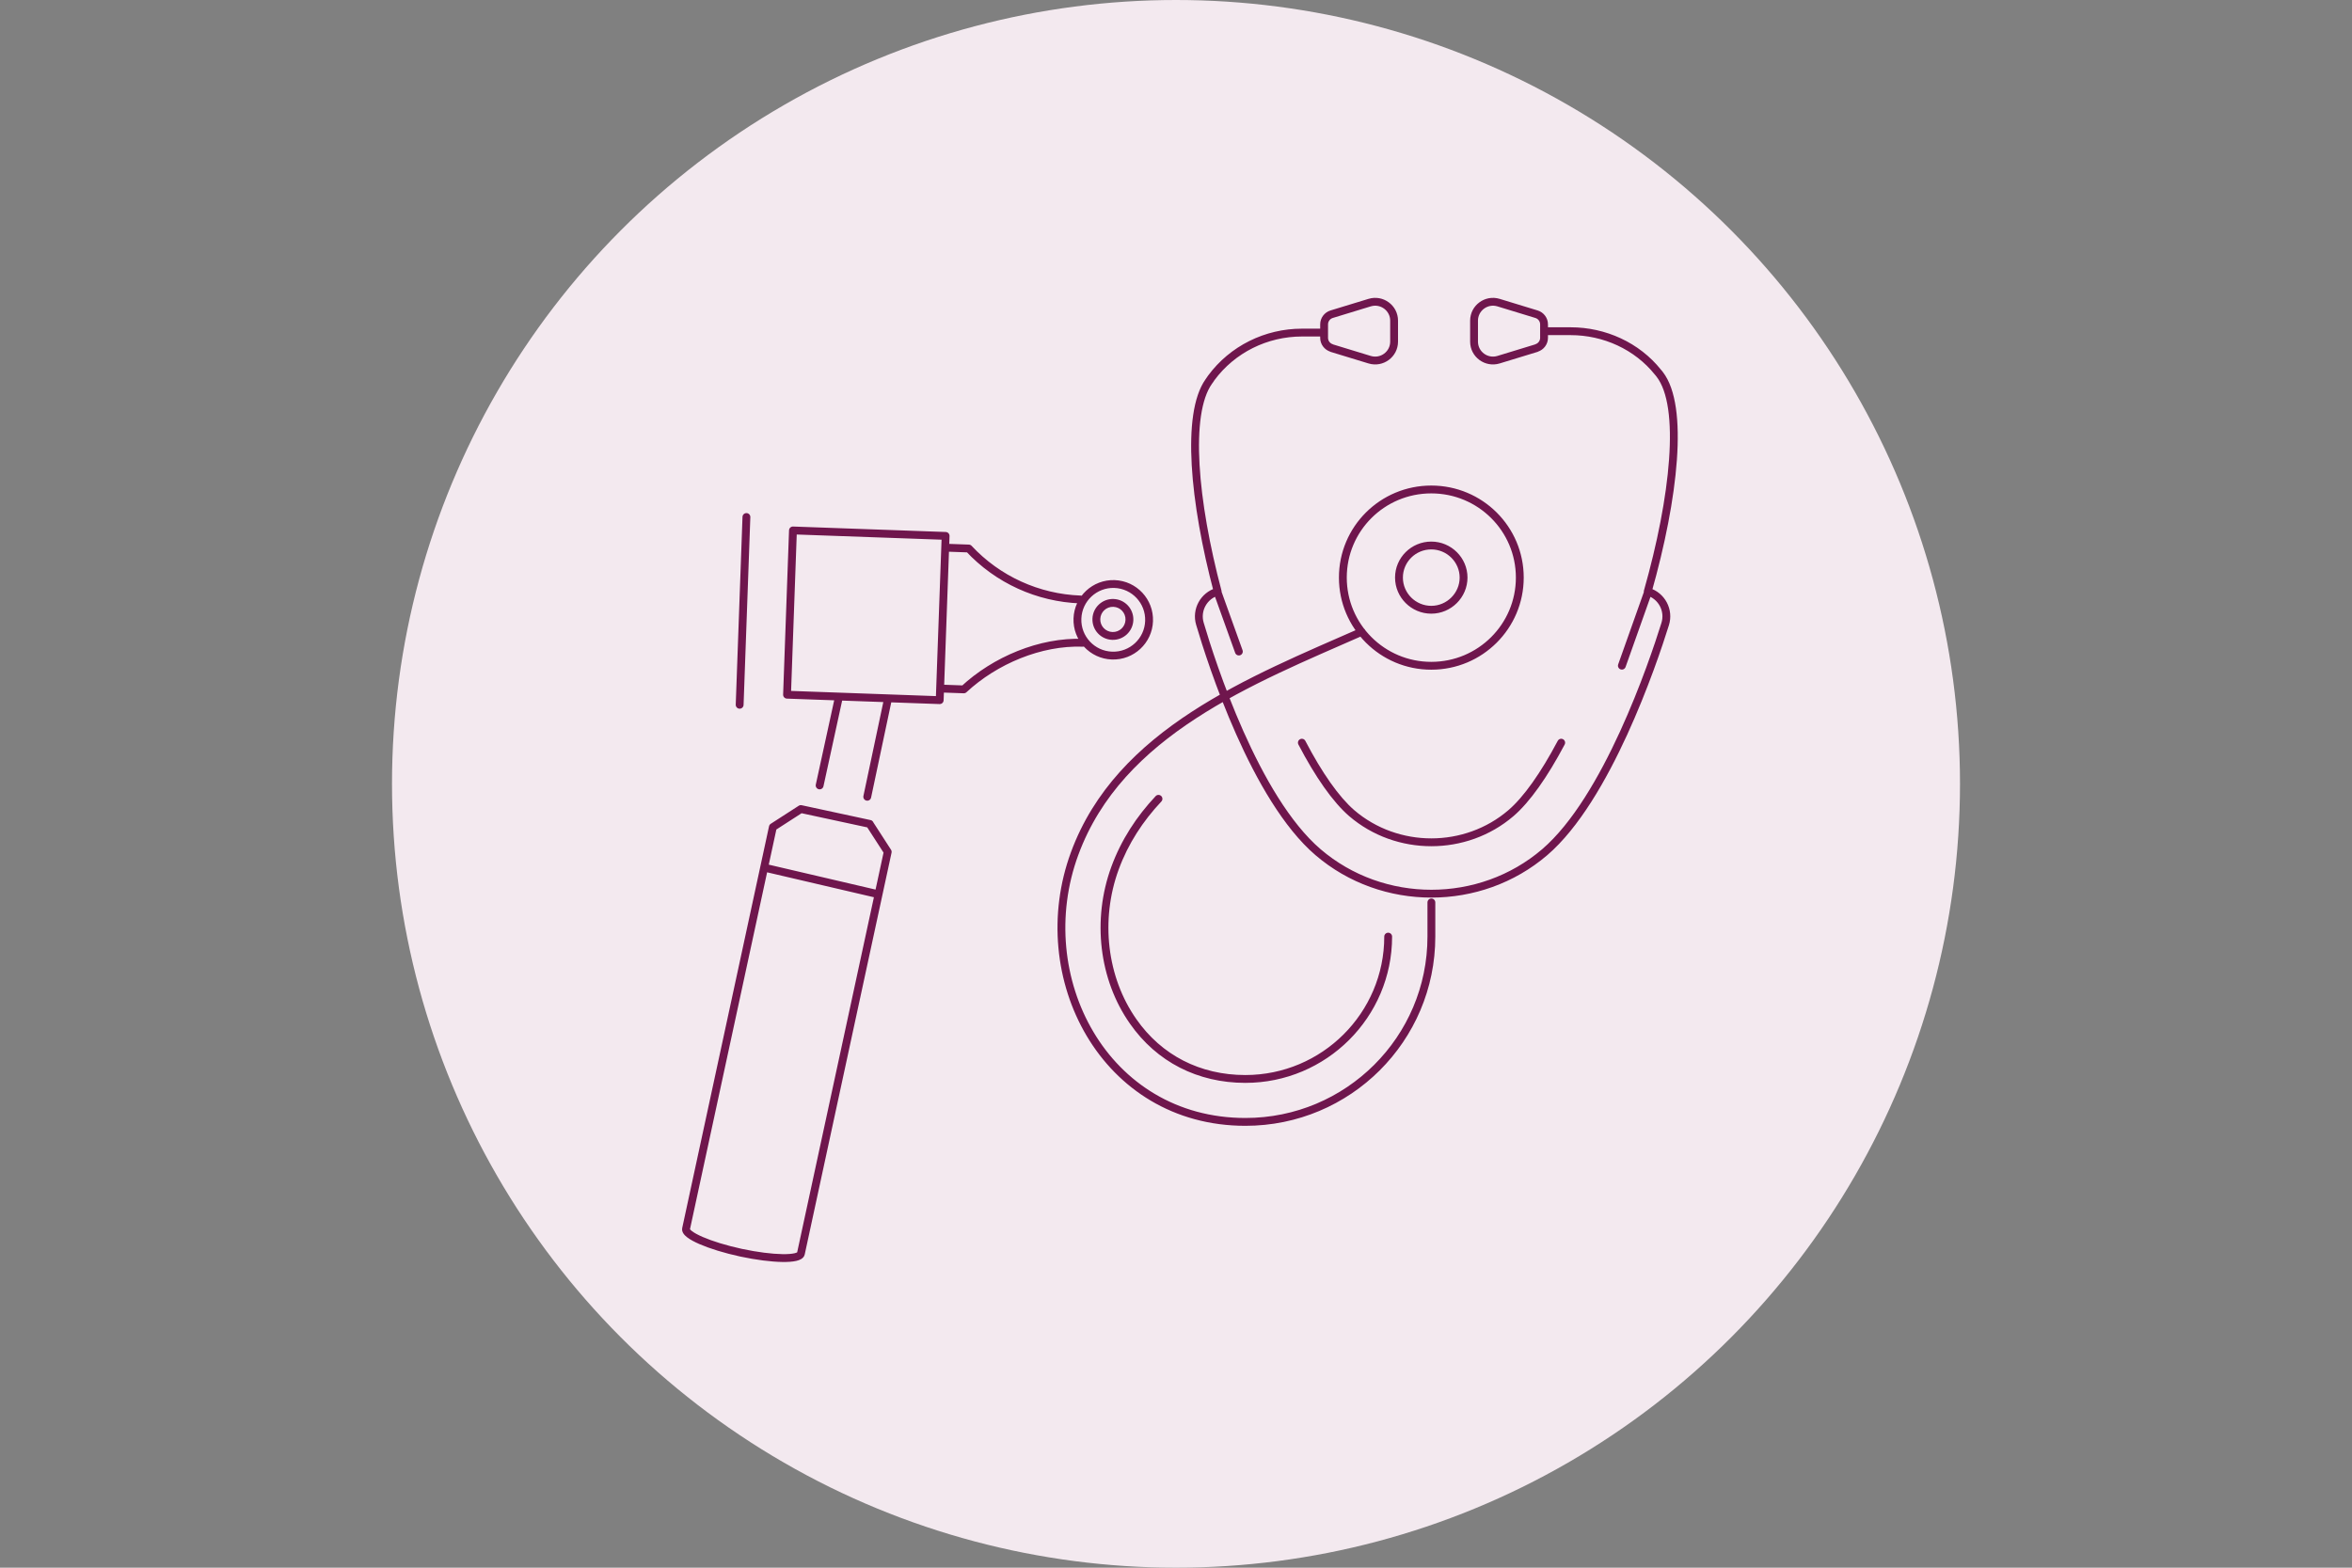 <svg width="600" height="400" viewBox="0 0 600 400" fill="none" xmlns="http://www.w3.org/2000/svg">
<rect x="0" y="0" width="600" height="400" fill="#808080" stroke="none"/>
<circle cx="300" cy="200" r="200" fill="#F3E9EF"/>
<path d="M355.126 238.982C355.126 238.429 354.678 237.982 354.126 237.982C353.574 237.982 353.126 238.429 353.126 238.982H355.126ZM289.077 260.626L289.897 260.054L289.896 260.051L289.077 260.626ZM284.431 221.537L283.492 221.193L283.492 221.194L284.431 221.537ZM296.262 204.507C296.641 204.105 296.621 203.472 296.218 203.094C295.816 202.716 295.183 202.735 294.805 203.138L296.262 204.507ZM366.148 230.259C366.148 229.707 365.7 229.259 365.148 229.259C364.595 229.259 364.148 229.707 364.148 230.259H366.148ZM274.139 217.795L275.077 218.14L275.078 218.14L274.139 217.795ZM347.776 162.121C348.281 161.899 348.51 161.308 348.288 160.803C348.065 160.298 347.475 160.069 346.969 160.291L347.776 162.121ZM393.89 83.508C393.338 83.508 392.89 83.956 392.89 84.508C392.89 85.06 393.338 85.508 393.89 85.508V83.508ZM422.957 94.98L422.175 95.604C422.198 95.633 422.224 95.662 422.251 95.688L422.957 94.98ZM423.416 95.546L424.208 94.935C424.2 94.924 424.191 94.914 424.183 94.904L423.416 95.546ZM419.374 150.676C419.223 151.208 419.532 151.761 420.063 151.911C420.594 152.062 421.147 151.754 421.298 151.222L419.374 150.676ZM309.668 151.205C309.809 151.739 310.356 152.057 310.89 151.916C311.424 151.775 311.742 151.227 311.601 150.693L309.668 151.205ZM308.338 97.376L307.539 96.775C307.533 96.783 307.526 96.792 307.52 96.801L308.338 97.376ZM308.986 96.434L308.182 95.84C308.161 95.869 308.141 95.898 308.123 95.929L308.986 96.434ZM337.756 85.858C338.308 85.858 338.756 85.41 338.756 84.858C338.756 84.305 338.308 83.858 337.756 83.858V85.858ZM412.803 169.514C412.618 170.034 412.89 170.606 413.41 170.79C413.931 170.975 414.503 170.703 414.687 170.183L412.803 169.514ZM420.444 150.976L420.74 150.021C420.227 149.863 419.681 150.136 419.502 150.642L420.444 150.976ZM424.793 159.214L425.748 159.512L425.748 159.511L424.793 159.214ZM394.052 217.445L394.702 218.204L394.703 218.204L394.052 217.445ZM336.243 217.445L336.893 216.685L336.893 216.685L336.243 217.445ZM306.096 159.133L307.055 158.851L307.055 158.85L306.096 159.133ZM310.553 150.976L311.494 150.638C311.315 150.14 310.779 149.868 310.272 150.017L310.553 150.976ZM315.096 166.579C315.283 167.098 315.855 167.368 316.375 167.182C316.895 166.995 317.165 166.422 316.978 165.903L315.096 166.579ZM332.997 189.038C332.741 188.548 332.137 188.358 331.648 188.614C331.158 188.869 330.968 189.473 331.223 189.963L332.997 189.038ZM344.833 207.484L344.18 208.241L344.183 208.243L344.833 207.484ZM385.435 207.484L386.085 208.243L386.085 208.243L385.435 207.484ZM399.15 189.969C399.408 189.481 399.222 188.875 398.734 188.617C398.246 188.358 397.641 188.544 397.382 189.032L399.15 189.969ZM391.972 88.815L392.264 89.772C392.685 89.643 392.972 89.255 392.972 88.815H391.972ZM382.274 91.776L382.564 92.733L382.566 92.733L382.274 91.776ZM382.274 77.212L382.566 76.256L382.564 76.255L382.274 77.212ZM391.972 80.174L392.267 79.218L392.264 79.217L391.972 80.174ZM391.972 88.788L391.677 87.833C391.258 87.962 390.972 88.35 390.972 88.788H391.972ZM339.701 88.815H338.701C338.701 89.255 338.988 89.643 339.409 89.772L339.701 88.815ZM349.399 91.776L349.107 92.733L349.108 92.733L349.399 91.776ZM349.399 77.212L349.108 76.255L349.107 76.256L349.399 77.212ZM339.701 80.174L339.409 79.217L339.406 79.218L339.701 80.174ZM339.701 88.788H340.701C340.701 88.35 340.415 87.962 339.996 87.833L339.701 88.788ZM202.284 135.346L202.32 134.347C201.768 134.327 201.305 134.758 201.285 135.31L202.284 135.346ZM241.228 136.739L242.227 136.775C242.237 136.509 242.141 136.251 241.96 136.057C241.779 135.863 241.529 135.749 241.264 135.739L241.228 136.739ZM239.72 178.647L239.684 179.646C240.236 179.666 240.699 179.235 240.719 178.683L239.72 178.647ZM200.776 177.255L199.776 177.219C199.767 177.484 199.863 177.742 200.044 177.936C200.224 178.13 200.475 178.245 200.74 178.254L200.776 177.255ZM275.604 153.957C276.156 153.977 276.619 153.545 276.639 152.993C276.659 152.441 276.227 151.978 275.675 151.958L275.604 153.957ZM247.126 139.954L247.858 139.272C247.677 139.078 247.427 138.964 247.162 138.954L247.126 139.954ZM241.156 138.739C240.604 138.72 240.14 139.151 240.121 139.703C240.101 140.255 240.532 140.718 241.084 140.738L241.156 138.739ZM239.862 174.679C239.31 174.66 238.847 175.091 238.827 175.643C238.807 176.195 239.239 176.658 239.791 176.678L239.862 174.679ZM245.864 175.895L245.829 176.894C246.094 176.903 246.351 176.807 246.545 176.627L245.864 175.895ZM276.198 165.004C276.75 165.024 277.213 164.593 277.233 164.041C277.253 163.489 276.821 163.025 276.269 163.005L276.198 165.004ZM221.853 210.223L221.889 209.224C221.517 209.211 221.168 209.405 220.984 209.729C220.8 210.052 220.81 210.451 221.012 210.764L221.853 210.223ZM226.458 217.355L227.436 217.566C227.492 217.305 227.442 217.032 227.295 216.808L226.458 217.355ZM204.311 319.856L203.334 319.644L203.334 319.646L204.311 319.856ZM189.029 319.629L188.817 320.606L188.82 320.607L189.029 319.629ZM175.014 313.535L174.036 313.324L174.036 313.326L175.014 313.535ZM197.161 211.034L196.621 210.193C196.397 210.336 196.239 210.563 196.183 210.823L197.161 211.034ZM204.3 206.432L204.511 205.454C204.25 205.398 203.977 205.448 203.753 205.594L204.3 206.432ZM221.885 210.224L221.849 211.224C222.367 211.242 222.813 210.862 222.877 210.348C222.941 209.834 222.602 209.356 222.096 209.247L221.885 210.224ZM191.411 131.954C191.431 131.402 191 130.938 190.448 130.918C189.896 130.898 189.433 131.33 189.413 131.882L191.411 131.954ZM187.688 179.791C187.668 180.343 188.1 180.806 188.651 180.826C189.203 180.846 189.667 180.415 189.687 179.863L187.688 179.791ZM208.114 200.19C207.997 200.73 208.339 201.262 208.878 201.38C209.418 201.498 209.951 201.156 210.068 200.616L208.114 200.19ZM215.011 177.942C215.129 177.402 214.786 176.869 214.247 176.752C213.707 176.634 213.174 176.976 213.057 177.516L215.011 177.942ZM220.26 203.091C220.146 203.631 220.491 204.162 221.031 204.276C221.572 204.391 222.102 204.046 222.217 203.505L220.26 203.091ZM227.536 178.384C227.65 177.843 227.305 177.313 226.764 177.198C226.224 177.084 225.693 177.429 225.579 177.969L227.536 178.384ZM195.155 220.394C194.618 220.268 194.08 220.602 193.954 221.14C193.829 221.678 194.163 222.216 194.701 222.341L195.155 220.394ZM223.891 229.157C224.429 229.283 224.967 228.949 225.093 228.411C225.218 227.873 224.884 227.335 224.346 227.21L223.891 229.157ZM293.131 158.473L292.131 158.437L293.131 158.473ZM283.665 167.275L283.63 168.274L283.665 167.275ZM274.857 157.819L273.858 157.783L274.857 157.819ZM284.322 149.017L284.287 150.017L284.322 149.017ZM342.564 147.369H341.564C341.564 160.333 352.089 170.875 365.121 170.875V169.875V168.875C353.192 168.875 343.564 159.226 343.564 147.369H342.564ZM365.121 169.875V170.875C378.15 170.875 388.704 160.362 388.704 147.369H387.704H386.704C386.704 159.251 377.052 168.875 365.121 168.875V169.875ZM387.704 147.369H388.704C388.704 134.374 378.148 123.89 365.121 123.89V124.89V125.89C377.053 125.89 386.704 135.488 386.704 147.369H387.704ZM365.121 124.89V123.89C352.091 123.89 341.564 134.376 341.564 147.369H342.564H343.564C343.564 135.487 353.189 125.89 365.121 125.89V124.89ZM356.881 147.369H357.881C357.881 143.406 361.127 140.185 365.121 140.185V139.185V138.185C360.038 138.185 355.881 142.286 355.881 147.369H356.881ZM365.121 139.185V140.185C369.112 140.185 372.36 143.431 372.36 147.369H373.36H374.36C374.36 142.315 370.206 138.185 365.121 138.185V139.185ZM373.36 147.369H372.36C372.36 151.311 369.108 154.58 365.121 154.58V155.58V156.58C370.21 156.58 374.36 152.418 374.36 147.369H373.36ZM365.121 155.58V154.58C361.131 154.58 357.881 151.336 357.881 147.369H356.881H355.881C355.881 152.447 360.033 156.58 365.121 156.58V155.58ZM354.126 238.982H353.126C353.126 258.456 337.234 274.298 317.685 274.298V275.298V276.298C338.332 276.298 355.126 259.567 355.126 238.982H354.126ZM317.685 275.298V274.298C306.169 274.298 296.323 269.254 289.897 260.054L289.077 260.626L288.258 261.199C295.069 270.952 305.537 276.298 317.685 276.298V275.298ZM289.077 260.626L289.896 260.051C282.396 249.378 280.667 234.756 285.37 221.88L284.431 221.537L283.492 221.194C278.578 234.647 280.361 249.961 288.259 261.201L289.077 260.626ZM284.431 221.537L285.37 221.881C287.803 215.239 291.561 209.51 296.262 204.507L295.534 203.823L294.805 203.138C289.943 208.312 286.029 214.267 283.492 221.193L284.431 221.537ZM365.148 230.259H364.148V238.982H365.148H366.148V230.259H365.148ZM365.148 238.982H364.148C364.148 264.54 343.366 285.255 317.712 285.255V286.255V287.255C344.464 287.255 366.148 265.651 366.148 238.982H365.148ZM317.712 286.255V285.255C300.074 285.255 286.604 276.205 278.936 263.296C271.256 250.366 269.401 233.566 275.077 218.14L274.139 217.795L273.2 217.449C267.315 233.441 269.229 250.871 277.216 264.317C285.216 277.784 299.313 287.255 317.712 287.255V286.255ZM274.139 217.795L275.078 218.14C280.69 202.866 291.801 191.96 305.072 183.312C318.361 174.652 333.718 168.316 347.776 162.121L347.373 161.206L346.969 160.291C332.987 166.453 317.441 172.865 303.98 181.636C290.5 190.42 279.014 201.629 273.2 217.45L274.139 217.795ZM393.89 84.508V85.508H400.67V84.508V83.508H393.89V84.508ZM400.67 84.508V85.508C409.003 85.508 417.028 89.153 422.175 95.604L422.957 94.98L423.738 94.356C418.188 87.4 409.572 83.508 400.67 83.508V84.508ZM422.957 94.98L422.251 95.688C422.297 95.734 422.346 95.793 422.411 95.879C422.46 95.943 422.562 96.083 422.649 96.187L423.416 95.546L424.183 94.904C424.135 94.846 424.102 94.798 424.002 94.667C423.919 94.558 423.805 94.414 423.662 94.272L422.957 94.98ZM423.416 95.546L422.624 96.156C424.041 97.994 425.021 100.78 425.546 104.403C426.069 108.01 426.13 112.356 425.781 117.23C425.085 126.977 422.766 138.725 419.374 150.676L420.336 150.949L421.298 151.222C424.714 139.187 427.068 127.298 427.776 117.372C428.131 112.41 428.076 107.911 427.525 104.116C426.977 100.336 425.924 97.162 424.208 94.935L423.416 95.546ZM310.634 150.949L311.601 150.693C308.56 139.214 306.542 127.963 306.007 118.573C305.739 113.878 305.844 109.674 306.366 106.151C306.89 102.615 307.824 99.844 309.156 97.952L308.338 97.376L307.52 96.801C305.935 99.054 304.934 102.172 304.388 105.858C303.839 109.557 303.738 113.906 304.01 118.687C304.556 128.25 306.604 139.64 309.668 151.205L310.634 150.949ZM308.338 97.376L309.137 97.977C309.382 97.652 309.629 97.316 309.849 96.939L308.986 96.434L308.123 95.929C307.966 96.198 307.78 96.454 307.539 96.775L308.338 97.376ZM308.986 96.434L309.791 97.028C315.001 89.967 323.316 85.858 332.137 85.858V84.858V83.858C322.697 83.858 313.778 88.256 308.182 95.84L308.986 96.434ZM332.137 84.858V85.858H337.756V84.858V83.858H332.137V84.858ZM413.745 169.848L414.687 170.183L421.387 151.311L420.444 150.976L419.502 150.642L412.803 169.514L413.745 169.848ZM420.444 150.976L420.149 151.932C423.107 152.846 424.754 155.974 423.839 158.917L424.793 159.214L425.748 159.511C426.994 155.509 424.751 151.26 420.74 150.021L420.444 150.976ZM424.793 159.214L423.839 158.917C422.252 164.011 418.552 175.118 413.275 186.641C407.981 198.2 401.167 210.026 393.401 216.686L394.052 217.445L394.703 218.204C402.821 211.242 409.784 199.067 415.093 187.474C420.419 175.844 424.148 164.648 425.748 159.512L424.793 159.214ZM394.052 217.445L393.402 216.685C385.353 223.575 375.268 227.025 365.148 227.025V228.025V229.025C375.72 229.025 386.273 225.421 394.702 218.204L394.052 217.445ZM365.148 228.025V227.025C355.027 227.025 344.942 223.575 336.893 216.685L336.243 217.445L335.593 218.204C344.022 225.421 354.575 229.025 365.148 229.025V228.025ZM336.243 217.445L336.893 216.685C329.037 209.961 322.324 198.113 317.18 186.55C312.052 175.023 308.548 163.931 307.055 158.851L306.096 159.133L305.137 159.415C306.642 164.539 310.175 175.724 315.353 187.363C320.515 198.966 327.376 211.172 335.593 218.204L336.243 217.445ZM306.096 159.133L307.055 158.85C306.186 155.909 307.879 152.804 310.835 151.936L310.553 150.976L310.272 150.017C306.258 151.195 303.953 155.412 305.137 159.417L306.096 159.133ZM310.553 150.976L309.612 151.314L315.096 166.579L316.037 166.241L316.978 165.903L311.494 150.638L310.553 150.976ZM332.11 189.501L331.223 189.963C335.51 198.183 339.984 204.616 344.18 208.241L344.833 207.484L345.487 206.727C341.579 203.352 337.246 197.186 332.997 189.038L332.11 189.501ZM344.833 207.484L344.183 208.243C356.119 218.471 374.149 218.471 386.085 208.243L385.435 207.484L384.784 206.725C373.597 216.311 356.671 216.311 345.484 206.725L344.833 207.484ZM385.435 207.484L386.085 208.243C390.282 204.646 394.783 198.212 399.15 189.969L398.266 189.501L397.382 189.032C393.051 197.211 388.691 203.376 384.784 206.725L385.435 207.484ZM391.972 88.815L391.68 87.859L381.982 90.82L382.274 91.776L382.566 92.733L392.264 89.772L391.972 88.815ZM382.274 91.776L381.984 90.82C379.515 91.569 377.034 89.727 377.034 87.173H376.034H375.034C375.034 91.08 378.821 93.869 382.564 92.733L382.274 91.776ZM376.034 87.173H377.034V81.816H376.034H375.034V87.173H376.034ZM376.034 81.816H377.034C377.034 79.261 379.515 77.42 381.984 78.169L382.274 77.212L382.564 76.255C378.821 75.12 375.034 77.909 375.034 81.816H376.034ZM382.274 77.212L381.982 78.168L391.68 81.13L391.972 80.174L392.264 79.217L382.566 76.256L382.274 77.212ZM391.972 80.174L391.677 81.129C392.398 81.351 392.89 82.018 392.89 82.758H393.89H394.89C394.89 81.129 393.815 79.695 392.267 79.218L391.972 80.174ZM393.89 82.758H392.89V86.204H393.89H394.89V82.758H393.89ZM393.89 86.204H392.89C392.89 86.944 392.398 87.61 391.677 87.833L391.972 88.788L392.267 89.744C393.815 89.266 394.89 87.833 394.89 86.204H393.89ZM391.972 88.788H390.972V88.815H391.972H392.972V88.788H391.972ZM339.701 88.815L339.409 89.772L349.107 92.733L349.399 91.776L349.691 90.82L339.993 87.859L339.701 88.815ZM349.399 91.776L349.108 92.733C352.852 93.869 356.639 91.08 356.639 87.173H355.639H354.639C354.639 89.727 352.158 91.569 349.689 90.82L349.399 91.776ZM355.639 87.173H356.639V81.816H355.639H354.639V87.173H355.639ZM355.639 81.816H356.639C356.639 77.909 352.852 75.12 349.108 76.255L349.399 77.212L349.689 78.169C352.158 77.42 354.639 79.261 354.639 81.816H355.639ZM349.399 77.212L349.107 76.256L339.409 79.217L339.701 80.174L339.993 81.13L349.691 78.168L349.399 77.212ZM339.701 80.174L339.406 79.218C337.858 79.695 336.783 81.129 336.783 82.758H337.783H338.783C338.783 82.018 339.275 81.351 339.996 81.129L339.701 80.174ZM337.783 82.758H336.783V86.204H337.783H338.783V82.758H337.783ZM337.783 86.204H336.783C336.783 87.833 337.858 89.266 339.406 89.744L339.701 88.788L339.996 87.833C339.275 87.61 338.783 86.944 338.783 86.204H337.783ZM339.701 88.788H338.701V88.815H339.701H340.701V88.788H339.701ZM202.284 135.346L202.249 136.346L241.192 137.738L241.228 136.739L241.264 135.739L202.32 134.347L202.284 135.346ZM241.228 136.739L240.229 136.703L238.72 178.611L239.72 178.647L240.719 178.683L242.227 136.775L241.228 136.739ZM239.72 178.647L239.755 177.648L200.811 176.255L200.776 177.255L200.74 178.254L239.684 179.646L239.72 178.647ZM200.776 177.255L201.775 177.291L203.284 135.382L202.284 135.346L201.285 135.31L199.776 177.219L200.776 177.255ZM275.64 152.958L275.675 151.958C265.078 151.579 255.069 147.012 247.858 139.272L247.126 139.954L246.395 140.635C253.967 148.764 264.477 153.559 275.604 153.957L275.64 152.958ZM247.126 139.954L247.162 138.954L241.156 138.739L241.12 139.739L241.084 140.738L247.09 140.953L247.126 139.954ZM239.826 175.679L239.791 176.678L245.829 176.894L245.864 175.895L245.9 174.895L239.862 174.679L239.826 175.679ZM245.864 175.895L246.545 176.627C254.321 169.397 265.634 164.627 276.198 165.004L276.234 164.005L276.269 163.005C265.109 162.606 253.295 167.62 245.184 175.162L245.864 175.895ZM221.853 210.223L221.012 210.764C222.797 213.542 223.8 215.117 225.622 217.902L226.458 217.355L227.295 216.808C225.479 214.03 224.483 212.466 222.694 209.683L221.853 210.223ZM226.458 217.355L225.481 217.144L203.334 319.644L204.311 319.856L205.289 320.067L227.436 217.566L226.458 217.355ZM204.311 319.856L203.334 319.646C203.367 319.492 203.458 319.47 203.356 319.534C203.251 319.6 203.043 319.689 202.69 319.771C201.989 319.934 200.941 320.018 199.592 319.997C196.909 319.955 193.242 319.505 189.238 318.651L189.029 319.629L188.82 320.607C192.911 321.48 196.712 321.952 199.561 321.997C200.976 322.019 202.21 321.936 203.142 321.72C203.605 321.612 204.052 321.459 204.419 321.228C204.789 320.996 205.17 320.624 205.289 320.065L204.311 319.856ZM189.029 319.629L189.242 318.652C185.238 317.781 181.714 316.68 179.255 315.612C178.018 315.074 177.099 314.566 176.527 314.128C176.24 313.908 176.087 313.74 176.018 313.637C175.951 313.535 176.024 313.591 175.992 313.744L175.014 313.535L174.036 313.326C173.917 313.883 174.11 314.378 174.351 314.741C174.59 315.103 174.934 315.427 175.311 315.716C176.071 316.298 177.16 316.882 178.458 317.446C181.07 318.58 184.726 319.717 188.817 320.606L189.029 319.629ZM175.014 313.535L175.991 313.746L198.138 211.246L197.161 211.034L196.183 210.823L174.036 313.324L175.014 313.535ZM197.161 211.034L197.701 211.876C200.482 210.092 202.058 209.09 204.846 207.269L204.3 206.432L203.753 205.594C200.973 207.41 199.406 208.405 196.621 210.193L197.161 211.034ZM204.3 206.432L204.089 207.409L221.674 211.202L221.885 210.224L222.096 209.247L204.511 205.454L204.3 206.432ZM221.885 210.224L221.921 209.225L221.889 209.224L221.853 210.223L221.817 211.223L221.849 211.224L221.885 210.224ZM190.412 131.918L189.413 131.882L187.688 179.791L188.687 179.827L189.687 179.863L191.411 131.954L190.412 131.918ZM209.091 200.403L210.068 200.616L215.011 177.942L214.034 177.729L213.057 177.516L208.114 200.19L209.091 200.403ZM221.239 203.298L222.217 203.505L227.536 178.384L226.557 178.177L225.579 177.969L220.26 203.091L221.239 203.298ZM194.928 221.368L194.701 222.341L223.891 229.157L224.119 228.183L224.346 227.21L195.155 220.394L194.928 221.368ZM288.119 158.198L287.119 158.162C287.055 159.939 285.567 161.324 283.786 161.261L283.75 162.26L283.714 163.259C286.597 163.363 289.014 161.116 289.118 158.234L288.119 158.198ZM283.75 162.26L283.786 161.261C282.005 161.197 280.62 159.709 280.684 157.932L279.684 157.896L278.685 157.86C278.581 160.743 280.831 163.156 283.714 163.259L283.75 162.26ZM279.684 157.896L280.684 157.932C280.748 156.155 282.236 154.769 284.017 154.833L284.053 153.834L284.089 152.834C281.206 152.731 278.789 154.977 278.685 157.86L279.684 157.896ZM284.053 153.834L284.017 154.833C285.798 154.897 287.183 156.385 287.119 158.162L288.119 158.198L289.118 158.234C289.222 155.351 286.972 152.937 284.089 152.834L284.053 153.834ZM293.131 158.473L292.131 158.437C291.97 162.926 288.196 166.436 283.701 166.275L283.665 167.275L283.63 168.274C289.227 168.474 293.929 164.103 294.13 158.509L293.131 158.473ZM283.665 167.275L283.701 166.275C279.206 166.115 275.695 162.344 275.856 157.855L274.857 157.819L273.858 157.783C273.656 163.378 278.032 168.074 283.63 168.274L283.665 167.275ZM274.857 157.819L275.856 157.855C276.018 153.367 279.792 149.856 284.287 150.017L284.322 149.017L284.358 148.018C278.761 147.818 274.059 152.189 273.858 157.783L274.857 157.819ZM284.322 149.017L284.287 150.017C288.782 150.178 292.293 153.948 292.131 158.437L293.131 158.473L294.13 158.509C294.332 152.914 289.956 148.218 284.358 148.018L284.322 149.017Z" fill="#6F164D"/>
</svg>
